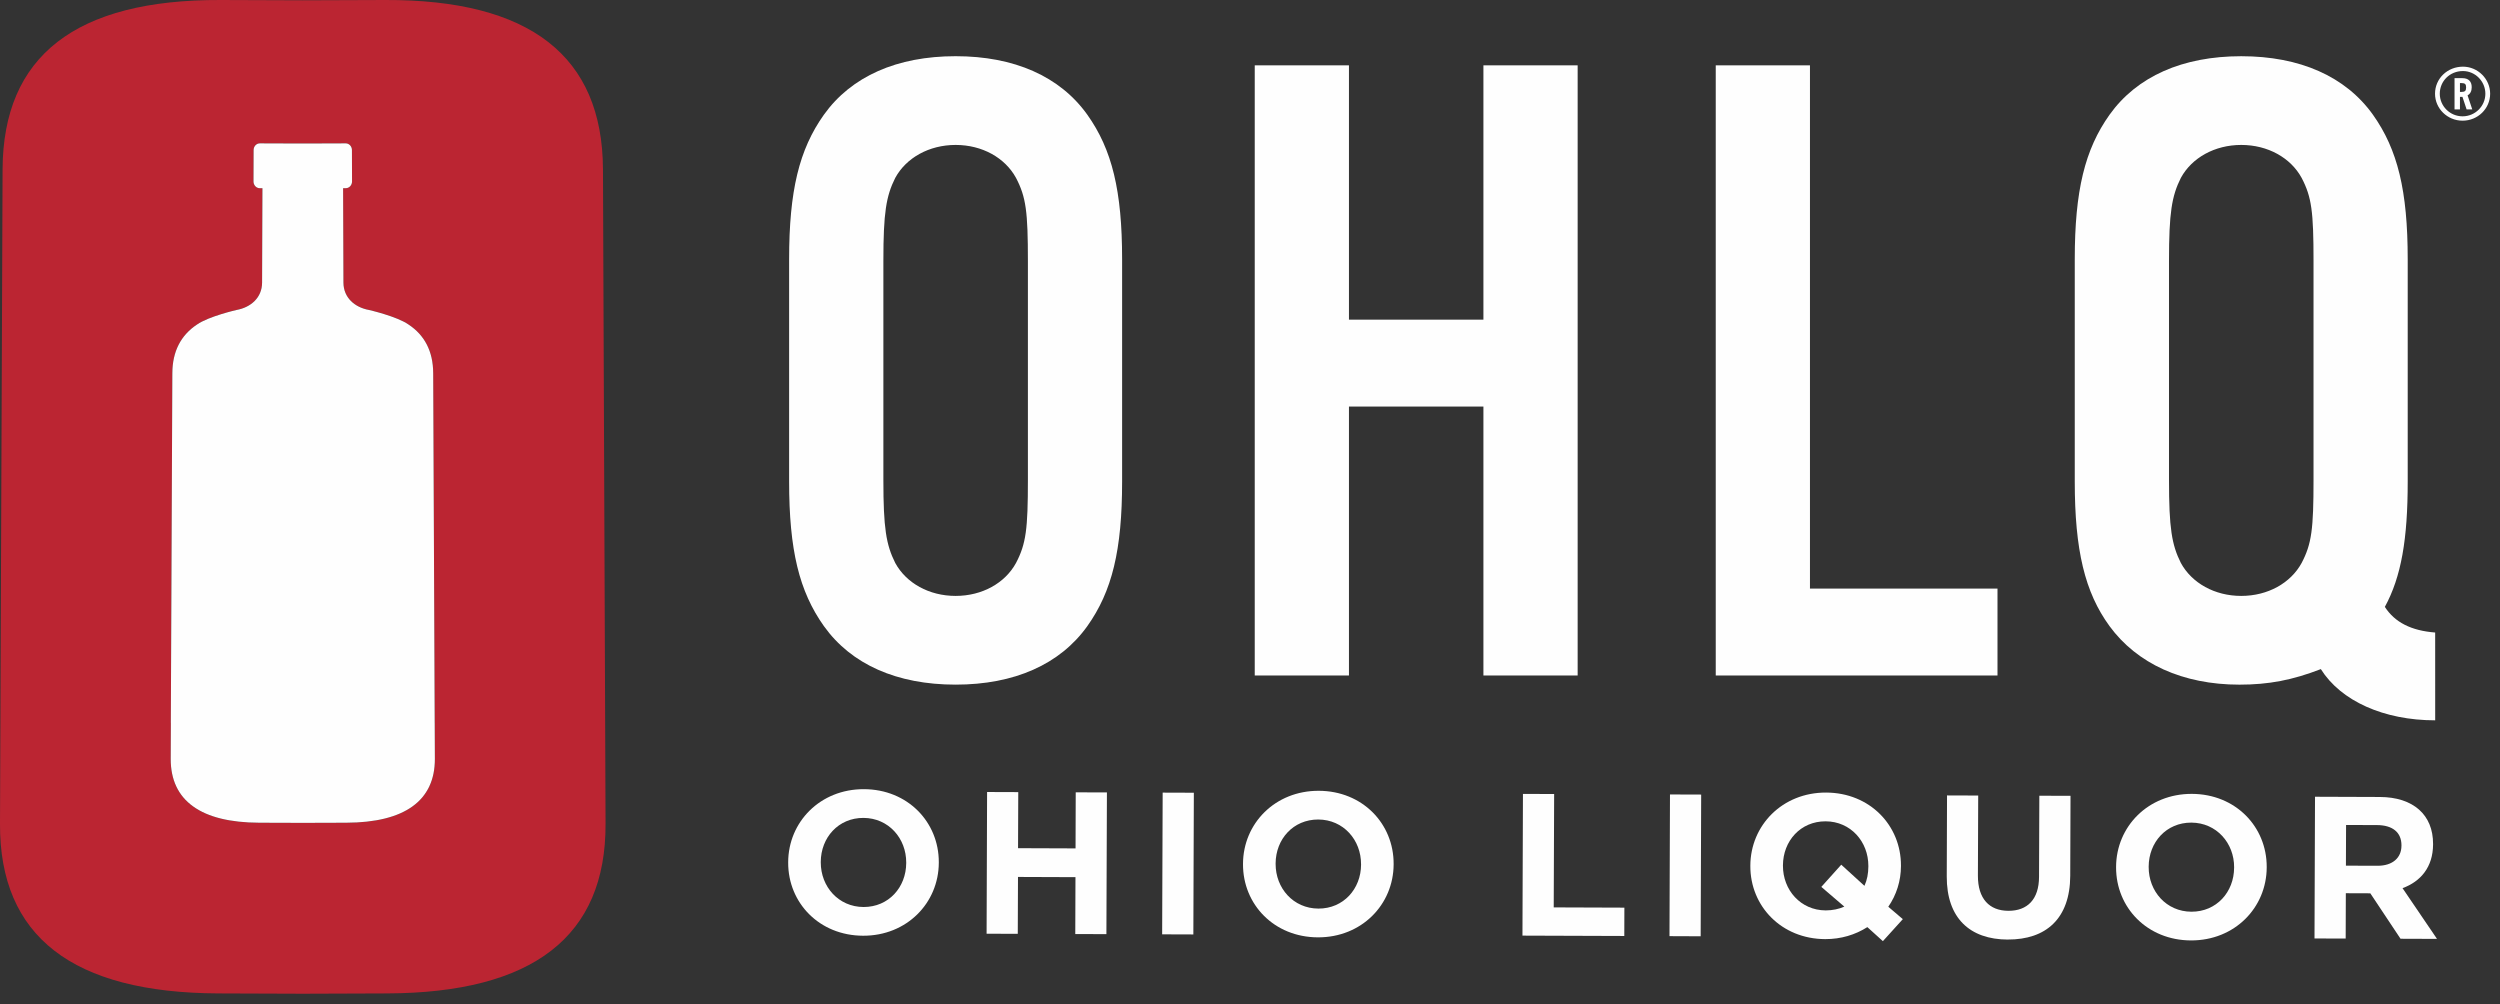 <svg height="47" viewBox="0 0 117 47" width="117" xmlns="http://www.w3.org/2000/svg"><rect x="0" y="0" width="117" height="47" fill="#333333" stroke="none"/><g fill="none" fill-rule="evenodd"><path d="m20.345 33.83.007 1.687c.003.972-.349 1.722-1.049 2.224-.697.503-1.739.758-3.095.763l-1.908.006v.001l-.129-0-.129 0v-.001l-1.908-.006c-1.356-.005-2.399-.26-3.095-.763-.7-.501-1.052-1.251-1.049-2.224l.007-1.687h-.002s.068-16.218.07-16.261l.001-.11c.004-1.017.403-1.774 1.154-2.271.551-.385 1.846-.68 1.846-.68.67-.121 1.197-.574 1.2-1.281l.016-4.419-.127-0c-.161-0-.292-.143-.291-.316l.005-1.47c0-.173.132-.314.293-.313l1.99.007 2.026-.007c.161-.001.293.14.293.313l.005 1.47c.001.173-.13.315-.291.316l-.127 0.0.016 4.419c.003.707.53 1.159 1.2 1.281 0 0 1.295.295 1.846.68.752.497 1.15 1.254 1.154 2.271l.001.11c.002.043.07 16.261.07 16.261zm7.995 4.728-.121-30.63c-.021-5.312-3.422-7.953-10.205-7.928l-3.844.014-3.843-.014c-6.784-.024-10.185 2.616-10.206 7.928l-.121 30.63c-.021 5.264 3.389 7.909 10.233 7.934l3.89.014h.047.047l3.89-.014c6.844-.024 10.254-2.67 10.233-7.934z" fill="#bb2532"/><g fill="#fefefe"><path d="m42.411 40.369c.004-1.137-.827-2.087-2.002-2.091-1.174-.004-1.993.922-1.997 2.059v.019c-.003 1.137.827 2.087 2.001 2.092 1.175.004 1.993-.921 1.998-2.058zm-2.021 3.423c-2.046-.007-3.509-1.538-3.503-3.423v-.019c.006-1.885 1.5-3.424 3.546-3.417 2.046.007 3.509 1.538 3.503 3.423v.019c-.006 1.886-1.5 3.425-3.546 3.417z"/><path d="m50.323 43.713.009-2.662-2.69-.01-.01 2.662-1.459-.005.023-6.632 1.459.005-.01 2.624 2.691.01.008-2.624 1.46.005-.024 6.632z"/><path d="m54.389 43.727.024-6.632 1.459.005-.023 6.632z"/><path d="m63.697 40.445c.004-1.137-.827-2.087-2.001-2.092-1.174-.004-1.993.921-1.997 2.058v.019c-.003 1.137.827 2.087 2.002 2.092 1.174.004 1.993-.922 1.997-2.059zm-2.021 3.423c-2.046-.007-3.509-1.538-3.503-3.423v-.019c.006-1.885 1.5-3.424 3.546-3.417 2.046.007 3.509 1.538 3.503 3.423v.019c-.006 1.886-1.5 3.425-3.546 3.417z"/><path d="m71.251 43.787.023-6.632 1.46.005-.02 5.306 3.307.012-.004 1.326z"/><path d="m78.132 43.812.023-6.631 1.46.005-.024 6.632z"/><path d="m87.439 40.529c.004-1.137-.826-2.087-2-2.091-1.175-.004-1.993.921-1.997 2.058v.019c-.004 1.137.826 2.087 2 2.092.322.001.616-.064.873-.177l-1.077-.923.933-1.039 1.085.989c.125-.274.182-.577.183-.909zm.68 3.517-.727-.657c-.561.358-1.233.564-1.972.562-2.046-.007-3.51-1.538-3.504-3.423v-.019c.008-1.885 1.5-3.424 3.546-3.417 2.047.007 3.51 1.538 3.503 3.423v.019c-.002.692-.213 1.354-.593 1.902l.68.58z"/><path d="m93.968 43.972c-1.781-.006-2.867-1.006-2.86-2.957l.013-3.789 1.459.005-.014 3.751c-.003 1.08.535 1.641 1.426 1.644.89.003 1.432-.535 1.435-1.587l.014-3.799 1.459.005-.013 3.741c-.008 2.009-1.138 2.991-2.919 2.984"/><path d="m104.557 40.59c.004-1.137-.827-2.087-2.002-2.092-1.174-.004-1.993.922-1.997 2.059v.019c-.004 1.137.827 2.088 2.001 2.092 1.174.004 1.993-.922 1.997-2.059zm-2.021 3.422c-2.046-.007-3.509-1.538-3.503-3.423v-.019c.007-1.886 1.5-3.424 3.546-3.417 2.046.007 3.509 1.538 3.503 3.423v.019c-.006 1.885-1.5 3.424-3.546 3.417z"/><path d="m112.389 39.566c.002-.625-.432-.949-1.144-.952l-1.449-.005-.007 1.904 1.477.005c.711.003 1.12-.375 1.122-.934zm-.044 4.368-1.414-2.127-1.146-.004-.007 2.122-1.459-.005.024-6.632 3.032.011c1.563.005 2.497.833 2.493 2.197v.019c-.003 1.071-.584 1.741-1.429 2.051l1.613 2.374z"/><path d="m41.342 22.452c0 2.269.128 3.039.556 3.896.514.942 1.584 1.541 2.826 1.541 1.241 0 2.312-.599 2.825-1.541.471-.899.557-1.584.557-3.896v-10.232c0-2.312-.086-2.997-.557-3.896-.514-.942-1.584-1.541-2.825-1.541-1.242 0-2.312.6-2.826 1.541-.428.856-.556 1.627-.556 3.896zm11.173.085c0 3.211-.471 5.137-1.627 6.764-1.284 1.798-3.425 2.74-6.165 2.74-2.74 0-4.881-.942-6.165-2.74-1.156-1.627-1.627-3.554-1.627-6.764v-10.403c0-3.211.471-5.138 1.627-6.764 1.284-1.798 3.425-2.74 6.165-2.74 2.74 0 4.881.942 6.165 2.74 1.156 1.627 1.627 3.553 1.627 6.764z"/><path d="m63.131 19.027v12.586h-4.409v-28.555h4.409v11.902h6.293v-11.902h4.41v28.555h-4.41v-12.586z"/><path d="m84.706 27.546h8.777v4.067h-13.186v-28.555h4.409z"/><path d="m101.509 22.452c0 2.269.128 3.039.556 3.896.514.942 1.584 1.541 2.825 1.541 1.242 0 2.312-.599 2.826-1.541.471-.899.557-1.584.557-3.896v-10.232c0-2.312-.086-2.997-.557-3.896-.513-.942-1.584-1.541-2.826-1.541-1.241 0-2.312.6-2.825 1.541-.428.856-.556 1.627-.556 3.896zm12.458 11.259c-2.397 0-4.41-.899-5.352-2.397-1.327.514-2.44.728-3.81.728-2.654 0-4.795-.985-6.079-2.74-1.156-1.584-1.627-3.554-1.627-6.764v-10.403c0-3.211.471-5.138 1.627-6.764 1.284-1.798 3.425-2.74 6.164-2.74 2.74 0 4.881.942 6.165 2.74 1.155 1.627 1.626 3.553 1.626 6.764v10.403c0 2.697-.3 4.453-1.07 5.865.471.728 1.242 1.113 2.355 1.199z"/><path d="m115.264 3.325c.576 0 1.051.479 1.051 1.061s-.479 1.058-1.067 1.058-1.066-.476-1.066-1.058c0-.593.475-1.061 1.081-1.061zm.004-.205c-.733 0-1.309.56-1.309 1.266 0 .695.579 1.262 1.29 1.262.715 0 1.29-.567 1.29-1.262 0-.691-.576-1.266-1.272-1.266zm-.142 1.182v-.414h.071c.165 0 .217.051.217.205 0 .157-.053.209-.217.209zm0 .23h.116l.195.589h.265l-.22-.659c.127-.069.194-.197.194-.38 0-.274-.153-.424-.434-.424h-.37v1.463h.254z"/><path d="m20.345 33.83.007 1.687c.003.972-.349 1.722-1.049 2.224-.697.503-1.739.758-3.095.763l-1.908.006v.001l-.129-0-.129 0v-.001l-1.908-.006c-1.356-.005-2.399-.26-3.095-.763-.7-.501-1.052-1.251-1.049-2.224l.007-1.687h-.002s.068-16.218.07-16.261l.001-.11c.004-1.017.403-1.774 1.154-2.271.551-.385 1.846-.68 1.846-.68.67-.121 1.197-.574 1.2-1.281l.016-4.419-.127-0c-.161-0-.292-.143-.291-.316l.005-1.47c0-.173.132-.314.293-.313l1.99.007 2.026-.007c.161-.001.293.14.293.313l.005 1.47c.001.173-.13.315-.291.316l-.127 0.0.016 4.419c.003.707.53 1.159 1.2 1.281 0 0 1.295.295 1.846.68.752.497 1.15 1.254 1.154 2.271l.001.11c.002.043.07 16.261.07 16.261z"/></g></g></svg>